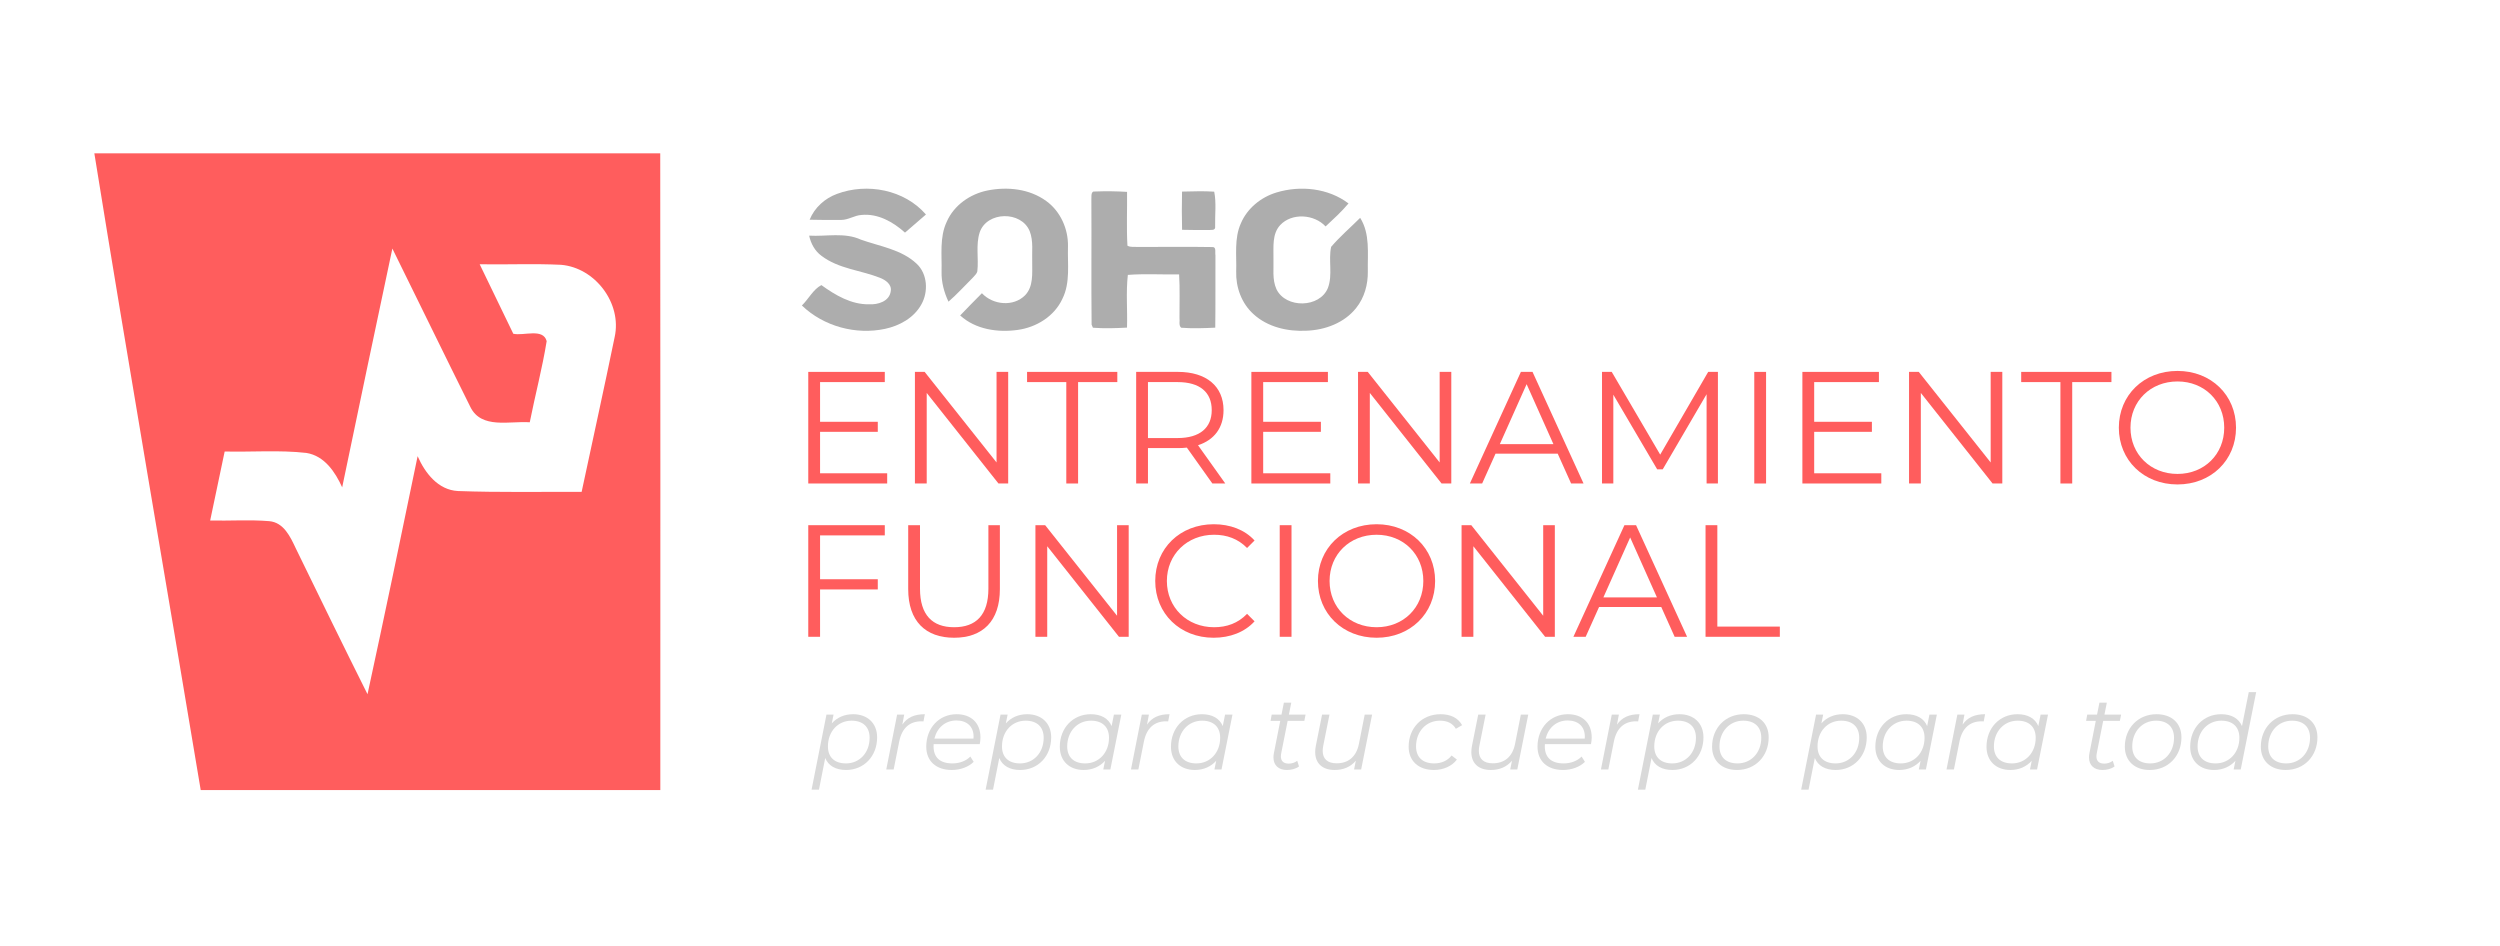 <svg xmlns="http://www.w3.org/2000/svg" width="848" height="321" viewBox="0 0 848 321" fill="none"><path d="M32 52H223.954C224.038 124.005 223.982 195.995 223.982 268C172.016 267.986 120.05 267.986 68.084 268C56.102 195.995 43.605 124.06 32 52ZM116.065 165.309C113.711 160.104 110.061 154.622 103.944 153.636C94.749 152.596 85.443 153.373 76.206 153.151C74.576 160.951 72.918 168.765 71.288 176.565C77.948 176.703 84.635 176.232 91.294 176.773C96.268 177.189 98.497 182.116 100.35 186.044C108.389 202.546 116.441 219.062 124.661 235.481C130.485 208.598 136.113 181.672 141.658 154.733C144.152 160.409 148.582 166.225 155.353 166.558C169.327 167.071 183.315 166.78 197.288 166.849C201.022 149.32 204.895 131.819 208.503 114.275C210.997 102.881 201.9 90.792 190.294 89.82C181.113 89.376 171.904 89.793 162.709 89.64C166.513 97.496 170.316 105.337 174.106 113.207C177.63 114.012 184.22 111.208 185.432 115.705C183.942 124.948 181.517 134.039 179.692 143.241C172.935 142.727 163.294 145.656 159.561 138.064C150.658 120.188 141.937 102.214 133.09 84.311C127.378 111.291 121.666 138.286 116.065 165.309Z" fill="#FF5D5D"></path><path d="M283.9 65.772C294.12 61.949 306.787 64.327 314.081 72.765C311.727 74.84 309.349 76.868 306.972 78.904C302.958 75.283 297.786 72.354 292.221 72.913C289.835 73.053 287.774 74.591 285.382 74.599C281.8 74.646 278.211 74.607 274.629 74.529C276.296 70.411 279.785 67.279 283.9 65.772Z" fill="#ADADAD"></path><path d="M334.9 64.622C341.654 63.251 349.198 64.018 354.913 68.208C359.68 71.663 362.374 77.626 362.26 83.552C362.063 89.492 363.125 95.851 360.363 101.365C357.608 107.345 351.475 111.047 345.206 111.907C338.459 112.852 330.93 111.775 325.686 107.004C328.115 104.456 330.589 101.954 333.063 99.46C336.82 103.464 343.764 104.146 347.734 100.134C350.557 97.183 350.109 92.768 350.124 88.989C349.988 85.465 350.587 81.762 349.267 78.409C346.436 71.469 334.755 71.639 332.312 78.819C330.93 83.071 332.008 87.633 331.515 92.001C331.31 92.954 330.482 93.558 329.906 94.263C327.181 96.959 324.623 99.832 321.724 102.326C320.214 99.135 319.288 95.642 319.379 92.071C319.523 86.456 318.658 80.508 321.117 75.256C323.568 69.602 329.063 65.815 334.9 64.622Z" fill="#ADADAD"></path><path d="M432.952 65.299C441.088 62.814 450.56 63.812 457.417 69.006C455.055 71.816 452.33 74.301 449.644 76.808C445.773 72.636 438.197 72.11 434.223 76.367C431.466 79.394 432.012 83.705 431.956 87.444C432.098 90.997 431.451 94.782 432.991 98.133C436.183 104.674 447.677 104.496 450.426 97.677C452.116 93.195 450.536 88.28 451.524 83.728C454.526 80.214 458.096 77.172 461.367 73.89C464.795 79.34 463.847 85.942 463.966 92.018C464.045 96.438 462.828 100.966 460 104.473C456.042 109.496 449.509 111.95 443.182 112.174C436.791 112.515 429.966 110.951 425.194 106.562C421.126 102.901 419.151 97.413 419.317 92.065C419.498 86.608 418.59 80.849 420.928 75.702C423.069 70.678 427.683 66.901 432.952 65.299Z" fill="#ADADAD"></path><path d="M370.195 67.687C370.287 66.675 369.889 64.698 371.506 64.957C375.1 64.816 378.702 64.863 382.297 65.083C382.373 71.162 382.082 77.258 382.427 83.33C383.492 83.958 384.803 83.667 385.998 83.769C394.421 83.769 402.843 83.659 411.266 83.801C412.684 83.738 412.071 85.707 412.278 86.57C412.232 94.76 412.331 102.95 412.216 111.141C408.361 111.329 404.483 111.47 400.644 111.164C399.732 110.34 400.261 108.889 400.084 107.806C400.046 102.895 400.261 97.977 399.954 93.073C394.16 93.175 388.336 92.799 382.565 93.246C381.898 99.161 382.473 105.171 382.281 111.125C378.426 111.337 374.556 111.462 370.709 111.164C370.602 110.897 370.379 110.364 370.272 110.105C370.126 95.968 370.28 81.824 370.195 67.687Z" fill="#ADADAD"></path><path d="M400.947 64.988C404.582 64.923 408.224 64.762 411.859 65.012C412.629 68.792 412.08 72.887 412.172 76.78C412.408 78.368 410.69 77.901 409.899 78.022C406.919 78.038 403.94 78.022 400.961 77.949C400.847 73.629 400.861 69.308 400.947 64.988Z" fill="#ADADAD"></path><path d="M274.462 79.929C280.296 80.269 286.5 78.744 292.017 81.288C298.445 83.588 305.745 84.576 310.939 89.468C314.643 92.937 314.951 99.006 312.505 103.297C309.974 107.857 305.097 110.496 300.228 111.547C290.327 113.657 279.4 110.741 272 103.621C274.269 101.424 275.851 98.136 278.613 96.706C283.39 100.152 288.784 103.344 294.826 103.218C297.774 103.376 301.702 102.254 302.149 98.737C302.528 96.422 300.344 94.968 298.53 94.249C291.956 91.633 284.447 91.206 278.644 86.773C276.414 85.153 275.048 82.624 274.462 79.929Z" fill="#ADADAD"></path><path d="M278.166 160.539V146.478H297.743V143.071H278.166V129.605H300.122V126.144H274.164V164H300.933V160.539H278.166Z" fill="#FF5D5D"></path><path d="M338.029 126.144V156.862L313.639 126.144H310.34V164H314.342V133.283L338.678 164H341.977V126.144H338.029Z" fill="#FF5D5D"></path><path d="M361.688 164H365.69V129.605H378.993V126.144H348.384V129.605H361.688V164Z" fill="#FF5D5D"></path><path d="M415.617 164L406.369 151.021C411.885 149.236 415.022 145.072 415.022 139.123C415.022 131.011 409.181 126.144 399.555 126.144H385.386V164H389.388V151.994H399.555C400.637 151.994 401.61 151.94 402.584 151.832L411.236 164H415.617ZM399.447 148.587H389.388V129.605H399.447C407.018 129.605 411.02 133.066 411.02 139.123C411.02 145.072 407.018 148.587 399.447 148.587Z" fill="#FF5D5D"></path><path d="M428.469 160.539V146.478H448.046V143.071H428.469V129.605H450.425V126.144H424.467V164H451.237V160.539H428.469Z" fill="#FF5D5D"></path><path d="M488.332 126.144V156.862L463.942 126.144H460.644V164H464.645V133.283L488.981 164H492.28V126.144H488.332Z" fill="#FF5D5D"></path><path d="M532.92 164H537.138L519.832 126.144H515.885L498.579 164H502.743L507.286 153.887H528.377L532.92 164ZM508.746 150.642L517.831 130.308L526.917 150.642H508.746Z" fill="#FF5D5D"></path><path d="M579.417 126.144L563.139 154.212L546.699 126.144H543.4V164H547.24V133.878L562.112 159.187H564.004L578.876 133.715V164H582.716V126.144H579.417Z" fill="#FF5D5D"></path><path d="M595.05 164H599.052V126.144H595.05V164Z" fill="#FF5D5D"></path><path d="M615.371 160.539V146.478H634.948V143.071H615.371V129.605H637.327V126.144H611.369V164H638.139V160.539H615.371Z" fill="#FF5D5D"></path><path d="M675.234 126.144V156.862L650.844 126.144H647.546V164H651.547V133.283L675.883 164H679.182V126.144H675.234Z" fill="#FF5D5D"></path><path d="M698.893 164H702.895V129.605H716.198V126.144H685.589V129.605H698.893V164Z" fill="#FF5D5D"></path><path d="M738.612 164.324C749.968 164.324 758.459 156.158 758.459 145.072C758.459 133.986 749.968 125.82 738.612 125.82C727.147 125.82 718.71 134.04 718.71 145.072C718.71 156.104 727.147 164.324 738.612 164.324ZM738.612 160.755C729.472 160.755 722.658 154.103 722.658 145.072C722.658 136.041 729.472 129.389 738.612 129.389C747.697 129.389 754.457 136.041 754.457 145.072C754.457 154.103 747.697 160.755 738.612 160.755Z" fill="#FF5D5D"></path><path d="M300.122 181.605V178.144H274.164V216H278.166V199.938H297.743V196.477H278.166V181.605H300.122Z" fill="#FF5D5D"></path><path d="M323.637 216.324C333.317 216.324 339.158 210.7 339.158 199.83V178.144H335.264V199.668C335.264 208.645 331.046 212.755 323.637 212.755C316.282 212.755 312.064 208.645 312.064 199.668V178.144H308.062V199.83C308.062 210.7 313.956 216.324 323.637 216.324Z" fill="#FF5D5D"></path><path d="M378.906 178.144V208.862L354.516 178.144H351.217V216H355.219V185.283L379.555 216H382.853V178.144H378.906Z" fill="#FF5D5D"></path><path d="M411.65 216.324C417.22 216.324 422.195 214.432 425.548 210.754L423.006 208.213C419.924 211.403 416.138 212.755 411.812 212.755C402.672 212.755 395.804 206.049 395.804 197.072C395.804 188.095 402.672 181.389 411.812 181.389C416.138 181.389 419.924 182.741 423.006 185.878L425.548 183.336C422.195 179.659 417.22 177.82 411.704 177.82C400.293 177.82 391.856 185.986 391.856 197.072C391.856 208.158 400.293 216.324 411.65 216.324Z" fill="#FF5D5D"></path><path d="M434.079 216H438.081V178.144H434.079V216Z" fill="#FF5D5D"></path><path d="M466.946 216.324C478.303 216.324 486.794 208.158 486.794 197.072C486.794 185.986 478.303 177.82 466.946 177.82C455.481 177.82 447.045 186.04 447.045 197.072C447.045 208.104 455.481 216.324 466.946 216.324ZM466.946 212.755C457.807 212.755 450.993 206.103 450.993 197.072C450.993 188.041 457.807 181.389 466.946 181.389C476.032 181.389 482.792 188.041 482.792 197.072C482.792 206.103 476.032 212.755 466.946 212.755Z" fill="#FF5D5D"></path><path d="M523.452 178.144V208.862L499.062 178.144H495.764V216H499.765V185.283L524.101 216H527.4V178.144H523.452Z" fill="#FF5D5D"></path><path d="M568.04 216H572.258L554.952 178.144H551.005L533.699 216H537.863L542.406 205.887H563.497L568.04 216ZM543.866 202.642L552.951 182.308L562.037 202.642H543.866Z" fill="#FF5D5D"></path><path d="M578.52 216H603.721V212.539H582.522V178.144H578.52V216Z" fill="#FF5D5D"></path><path d="M289.388 242.261C286.383 242.261 283.908 243.393 282.14 245.373L282.741 242.403H280.337L275.281 267.859H277.792L279.913 257.111C280.974 259.727 283.448 261.177 286.984 261.177C293.065 261.177 297.52 256.51 297.52 250.11C297.52 245.231 294.161 242.261 289.388 242.261ZM286.949 258.949C283.06 258.949 280.832 256.828 280.832 253.186C280.832 248.095 284.226 244.453 288.858 244.453C292.747 244.453 294.974 246.61 294.974 250.252C294.974 255.308 291.58 258.949 286.949 258.949Z" fill="#D9D9D9"></path><path d="M306.067 245.797L306.703 242.403H304.299L300.622 261H303.132L305.006 251.56C305.925 246.928 308.577 244.666 312.537 244.666C312.82 244.666 312.997 244.701 313.244 244.701L313.704 242.261C310.168 242.261 307.729 243.357 306.067 245.797Z" fill="#D9D9D9"></path><path d="M332.325 252.409C332.466 251.701 332.572 250.924 332.572 250.146C332.572 245.196 329.39 242.261 324.476 242.261C318.536 242.261 314.187 246.928 314.187 253.257C314.187 258.136 317.475 261.177 322.849 261.177C325.748 261.177 328.542 260.151 330.274 258.419L329.143 256.616C327.764 258.065 325.536 258.949 323.061 258.949C318.783 258.949 316.662 256.863 316.662 253.151C316.662 252.904 316.662 252.656 316.697 252.409H332.325ZM324.405 244.383C327.87 244.383 330.239 246.327 330.239 249.863C330.239 250.075 330.239 250.287 330.203 250.535H316.945C317.864 246.822 320.657 244.383 324.405 244.383Z" fill="#D9D9D9"></path><path d="M348.43 242.261C345.425 242.261 342.95 243.393 341.182 245.373L341.783 242.403H339.379L334.323 267.859H336.833L338.954 257.111C340.015 259.727 342.49 261.177 346.026 261.177C352.107 261.177 356.562 256.51 356.562 250.11C356.562 245.231 353.203 242.261 348.43 242.261ZM345.99 258.949C342.101 258.949 339.874 256.828 339.874 253.186C339.874 248.095 343.268 244.453 347.899 244.453C351.789 244.453 354.016 246.61 354.016 250.252C354.016 255.308 350.622 258.949 345.99 258.949Z" fill="#D9D9D9"></path><path d="M377.837 242.403L377.059 246.292C375.998 243.711 373.523 242.261 369.988 242.261C363.942 242.261 359.487 246.928 359.487 253.292C359.487 258.207 362.81 261.177 367.583 261.177C370.589 261.177 373.063 260.01 374.831 258.065L374.23 261H376.634L380.347 242.403H377.837ZM368.114 258.949C364.225 258.949 361.997 256.828 361.997 253.186C361.997 248.13 365.427 244.453 370.058 244.453C373.947 244.453 376.175 246.61 376.175 250.252C376.175 255.308 372.745 258.949 368.114 258.949Z" fill="#D9D9D9"></path><path d="M389.07 245.797L389.707 242.403H387.303L383.626 261H386.136L388.01 251.56C388.929 246.928 391.581 244.666 395.54 244.666C395.823 244.666 396 244.701 396.248 244.701L396.707 242.261C393.172 242.261 390.732 243.357 389.07 245.797Z" fill="#D9D9D9"></path><path d="M415.54 242.403L414.762 246.292C413.702 243.711 411.227 242.261 407.691 242.261C401.645 242.261 397.191 246.928 397.191 253.292C397.191 258.207 400.514 261.177 405.287 261.177C408.292 261.177 410.767 260.01 412.535 258.065L411.934 261H414.338L418.051 242.403H415.54ZM405.817 258.949C401.928 258.949 399.701 256.828 399.701 253.186C399.701 248.13 403.13 244.453 407.762 244.453C411.651 244.453 413.879 246.61 413.879 250.252C413.879 255.308 410.449 258.949 405.817 258.949Z" fill="#D9D9D9"></path><path d="M436.77 244.524H442.427L442.851 242.403H437.194L438.007 238.337H435.497L434.684 242.403H431.36L430.971 244.524H434.26L432.103 255.484C431.997 255.979 431.961 256.474 431.961 256.934C431.961 259.586 433.694 261.177 436.487 261.177C437.901 261.177 439.457 260.859 440.624 259.975L440.023 258.065C439.174 258.702 438.184 259.02 437.159 259.02C435.356 259.02 434.472 258.136 434.472 256.545C434.472 256.192 434.542 255.803 434.613 255.378L436.77 244.524Z" fill="#D9D9D9"></path><path d="M462.907 242.403L460.927 252.409C460.043 256.722 457.32 258.914 453.396 258.914C450.214 258.914 448.658 257.358 448.658 254.671C448.658 254.141 448.729 253.611 448.835 253.01L450.956 242.403H448.446L446.325 253.01C446.183 253.752 446.113 254.424 446.113 255.096C446.113 258.914 448.552 261.177 452.724 261.177C455.588 261.177 458.098 260.187 459.901 258.03L459.3 261H461.705L465.417 242.403H462.907Z" fill="#D9D9D9"></path><path d="M486.403 261.177C489.585 261.177 492.52 259.869 494.181 257.641L492.378 256.262C491.035 258.03 488.878 258.949 486.509 258.949C482.549 258.949 480.322 256.828 480.322 253.186C480.322 248.13 483.751 244.453 488.418 244.453C490.964 244.453 492.767 245.373 493.828 247.211L495.949 245.974C494.57 243.499 492.025 242.261 488.631 242.261C482.302 242.261 477.812 246.928 477.812 253.292C477.812 258.065 481.1 261.177 486.403 261.177Z" fill="#D9D9D9"></path><path d="M515.871 242.403L513.892 252.409C513.008 256.722 510.285 258.914 506.361 258.914C503.179 258.914 501.623 257.358 501.623 254.671C501.623 254.141 501.694 253.611 501.8 253.01L503.921 242.403H501.411L499.29 253.01C499.148 253.752 499.077 254.424 499.077 255.096C499.077 258.914 501.517 261.177 505.689 261.177C508.553 261.177 511.063 260.187 512.866 258.03L512.265 261H514.669L518.382 242.403H515.871Z" fill="#D9D9D9"></path><path d="M539.661 252.409C539.802 251.701 539.908 250.924 539.908 250.146C539.908 245.196 536.726 242.261 531.812 242.261C525.872 242.261 521.523 246.928 521.523 253.257C521.523 258.136 524.811 261.177 530.185 261.177C533.085 261.177 535.878 260.151 537.61 258.419L536.479 256.616C535.1 258.065 532.872 258.949 530.397 258.949C526.119 258.949 523.998 256.863 523.998 253.151C523.998 252.904 523.998 252.656 524.033 252.409H539.661ZM531.741 244.383C535.206 244.383 537.575 246.327 537.575 249.863C537.575 250.075 537.575 250.287 537.539 250.535H524.281C525.2 246.822 527.993 244.383 531.741 244.383Z" fill="#D9D9D9"></path><path d="M548.483 245.797L549.119 242.403H546.715L543.038 261H545.548L547.422 251.56C548.341 246.928 550.993 244.666 554.953 244.666C555.236 244.666 555.412 244.701 555.66 244.701L556.119 242.261C552.584 242.261 550.144 243.357 548.483 245.797Z" fill="#D9D9D9"></path><path d="M569.68 242.261C566.675 242.261 564.2 243.393 562.432 245.373L563.033 242.403H560.629L555.573 267.859H558.084L560.205 257.111C561.266 259.727 563.741 261.177 567.276 261.177C573.357 261.177 577.812 256.51 577.812 250.11C577.812 245.231 574.453 242.261 569.68 242.261ZM567.241 258.949C563.352 258.949 561.124 256.828 561.124 253.186C561.124 248.095 564.518 244.453 569.15 244.453C573.039 244.453 575.267 246.61 575.267 250.252C575.267 255.308 571.872 258.949 567.241 258.949Z" fill="#D9D9D9"></path><path d="M589.187 261.177C595.445 261.177 599.936 256.474 599.936 250.11C599.936 245.302 596.648 242.261 591.486 242.261C585.228 242.261 580.737 246.964 580.737 253.292C580.737 258.065 584.025 261.177 589.187 261.177ZM589.364 258.949C585.475 258.949 583.248 256.828 583.248 253.186C583.248 248.13 586.677 244.453 591.309 244.453C595.198 244.453 597.425 246.61 597.425 250.252C597.425 255.308 593.996 258.949 589.364 258.949Z" fill="#D9D9D9"></path><path d="M625.062 242.261C622.057 242.261 619.582 243.393 617.814 245.373L618.415 242.403H616.011L610.955 267.859H613.465L615.587 257.111C616.647 259.727 619.122 261.177 622.658 261.177C628.739 261.177 633.194 256.51 633.194 250.11C633.194 245.231 629.835 242.261 625.062 242.261ZM622.622 258.949C618.733 258.949 616.506 256.828 616.506 253.186C616.506 248.095 619.9 244.453 624.532 244.453C628.421 244.453 630.648 246.61 630.648 250.252C630.648 255.308 627.254 258.949 622.622 258.949Z" fill="#D9D9D9"></path><path d="M654.469 242.403L653.691 246.292C652.63 243.711 650.155 242.261 646.62 242.261C640.574 242.261 636.119 246.928 636.119 253.292C636.119 258.207 639.443 261.177 644.216 261.177C647.221 261.177 649.696 260.01 651.464 258.065L650.862 261H653.267L656.979 242.403H654.469ZM644.746 258.949C640.857 258.949 638.629 256.828 638.629 253.186C638.629 248.13 642.059 244.453 646.69 244.453C650.58 244.453 652.807 246.61 652.807 250.252C652.807 255.308 649.378 258.949 644.746 258.949Z" fill="#D9D9D9"></path><path d="M665.703 245.797L666.339 242.403H663.935L660.258 261H662.768L664.642 251.56C665.561 246.928 668.213 244.666 672.173 244.666C672.456 244.666 672.632 244.701 672.88 244.701L673.339 242.261C669.804 242.261 667.364 243.357 665.703 245.797Z" fill="#D9D9D9"></path><path d="M692.173 242.403L691.395 246.292C690.334 243.711 687.859 242.261 684.324 242.261C678.278 242.261 673.823 246.928 673.823 253.292C673.823 258.207 677.146 261.177 681.919 261.177C684.925 261.177 687.399 260.01 689.167 258.065L688.566 261H690.97L694.683 242.403H692.173ZM682.45 258.949C678.56 258.949 676.333 256.828 676.333 253.186C676.333 248.13 679.763 244.453 684.394 244.453C688.283 244.453 690.511 246.61 690.511 250.252C690.511 255.308 687.081 258.949 682.45 258.949Z" fill="#D9D9D9"></path><path d="M713.402 244.524H719.059L719.483 242.403H713.826L714.64 238.337H712.129L711.316 242.403H707.993L707.604 244.524H710.892L708.735 255.484C708.629 255.979 708.594 256.474 708.594 256.934C708.594 259.586 710.326 261.177 713.119 261.177C714.533 261.177 716.089 260.859 717.256 259.975L716.655 258.065C715.806 258.702 714.816 259.02 713.791 259.02C711.988 259.02 711.104 258.136 711.104 256.545C711.104 256.192 711.175 255.803 711.245 255.378L713.402 244.524Z" fill="#D9D9D9"></path><path d="M729.195 261.177C735.453 261.177 739.944 256.474 739.944 250.11C739.944 245.302 736.655 242.261 731.494 242.261C725.236 242.261 720.745 246.964 720.745 253.292C720.745 258.065 724.033 261.177 729.195 261.177ZM729.372 258.949C725.483 258.949 723.256 256.828 723.256 253.186C723.256 248.13 726.685 244.453 731.317 244.453C735.206 244.453 737.433 246.61 737.433 250.252C737.433 255.308 734.004 258.949 729.372 258.949Z" fill="#D9D9D9"></path><path d="M762.782 234.766L760.484 246.292C759.388 243.711 756.948 242.261 753.413 242.261C747.367 242.261 742.912 246.928 742.912 253.292C742.912 258.207 746.235 261.177 751.008 261.177C754.014 261.177 756.488 260.01 758.256 258.065L757.655 261H760.059L765.292 234.766H762.782ZM751.539 258.949C747.65 258.949 745.422 256.828 745.422 253.186C745.422 248.13 748.852 244.453 753.483 244.453C757.372 244.453 759.6 246.61 759.6 250.252C759.6 255.308 756.17 258.949 751.539 258.949Z" fill="#D9D9D9"></path><path d="M775.324 261.177C781.582 261.177 786.072 256.474 786.072 250.11C786.072 245.302 782.784 242.261 777.622 242.261C771.364 242.261 766.874 246.964 766.874 253.292C766.874 258.065 770.162 261.177 775.324 261.177ZM775.501 258.949C771.611 258.949 769.384 256.828 769.384 253.186C769.384 248.13 772.814 244.453 777.445 244.453C781.334 244.453 783.562 246.61 783.562 250.252C783.562 255.308 780.132 258.949 775.501 258.949Z" fill="#D9D9D9"></path></svg>